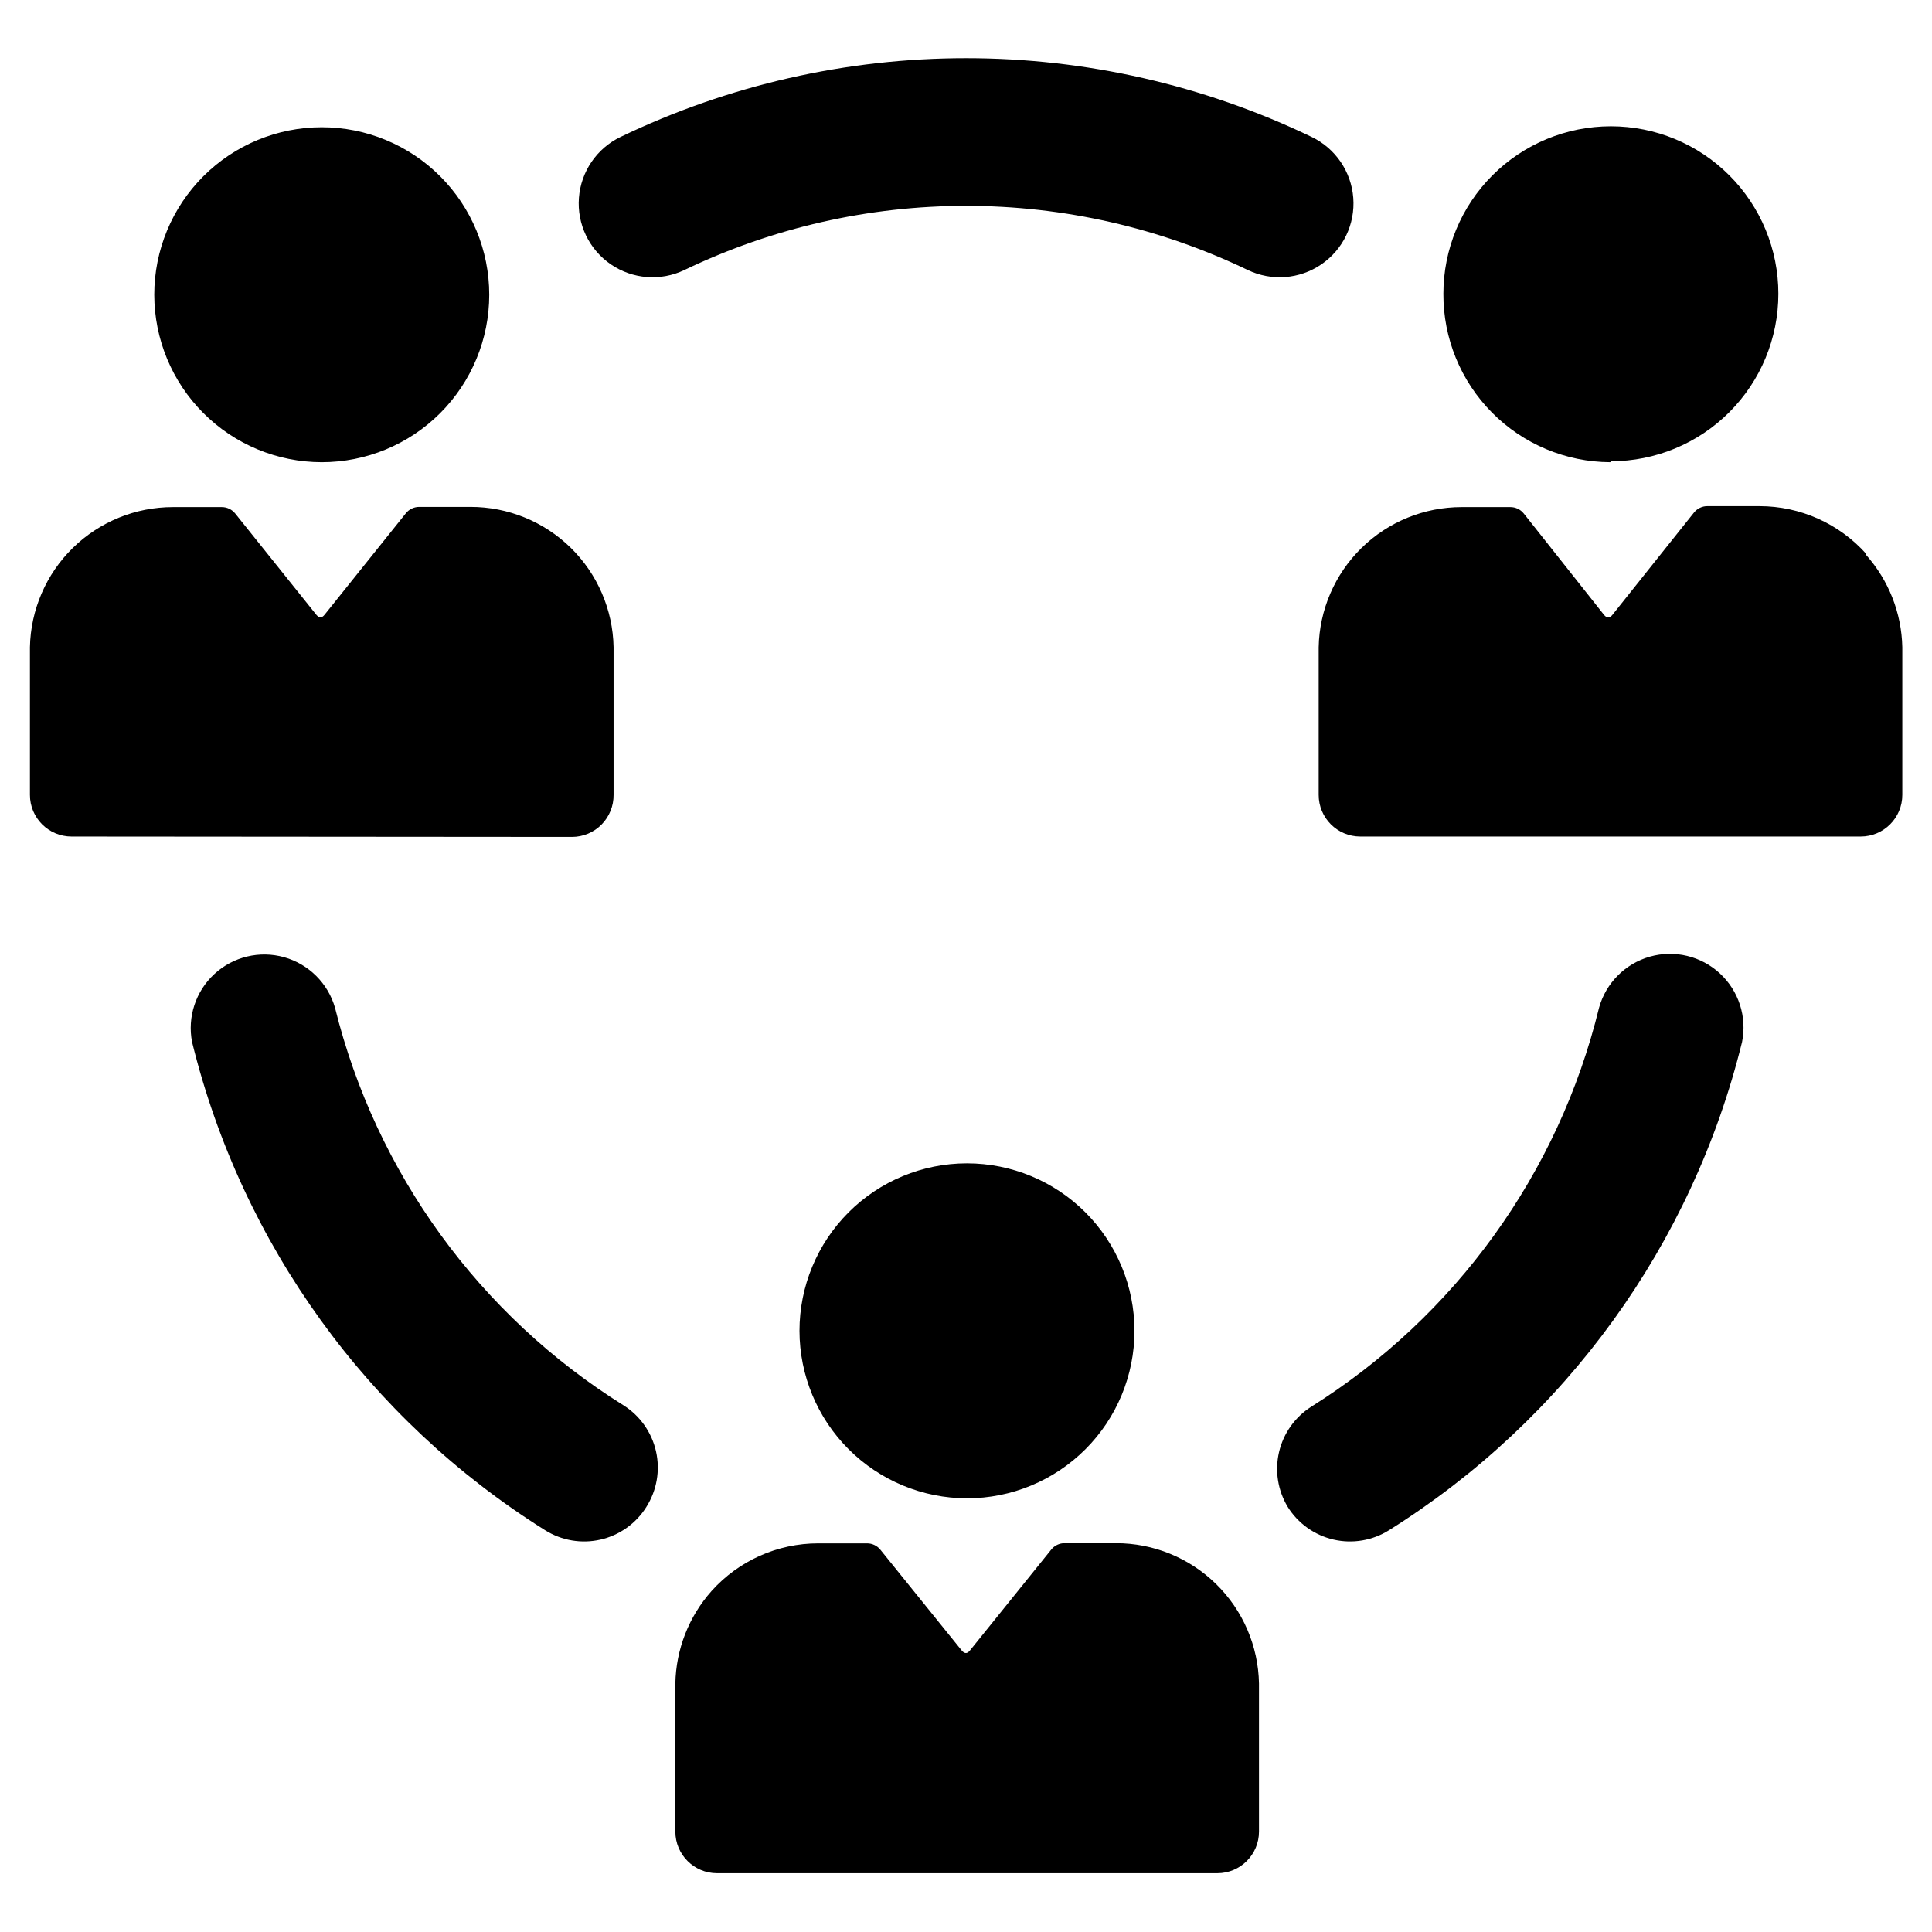<?xml version="1.0" encoding="UTF-8"?>
<!-- Uploaded to: SVG Repo, www.svgrepo.com, Generator: SVG Repo Mixer Tools -->
<svg fill="#000000" width="800px" height="800px" version="1.1" viewBox="144 144 512 512" xmlns="http://www.w3.org/2000/svg">
 <path d="m315.31 543.33c-2.731 4.391-7.102 7.512-12.141 8.676-5.039 1.164-10.332 0.27-14.711-2.481-46.812-29.332-80.367-75.734-93.559-129.38-1.281-6.641 0.965-13.469 5.941-18.047 4.977-4.574 11.969-6.25 18.477-4.422 6.508 1.828 11.605 6.898 13.469 13.398 10.84 43.746 38.289 81.547 76.527 105.4 4.348 2.773 7.418 7.156 8.543 12.188s0.207 10.305-2.547 14.664zm10.078-327.78h-0.004c23.293-11.188 48.801-16.996 74.641-16.996 25.84 0 51.348 5.809 74.641 16.996 6.297 3.023 13.734 2.457 19.5-1.488 5.769-3.941 8.996-10.664 8.465-17.633s-4.738-13.121-11.039-16.145c-28.57-13.738-59.863-20.867-91.566-20.867-31.699 0-62.996 7.129-91.566 20.867-6.301 3.023-10.508 9.176-11.039 16.145s2.695 13.691 8.465 17.633c5.766 3.945 13.203 4.512 19.5 1.488zm159.86 327.78c2.734 4.391 7.102 7.512 12.141 8.676 5.039 1.164 10.332 0.27 14.715-2.481 46.809-29.332 80.363-75.734 93.555-129.38 1.348-6.66-0.871-13.543-5.856-18.164-4.984-4.617-12.012-6.309-18.551-4.465-6.539 1.848-11.648 6.965-13.48 13.508-10.695 43.859-38.078 81.816-76.324 105.8-4.285 2.738-7.332 7.039-8.488 11.988-1.156 4.953-0.336 10.16 2.289 14.512zm85.648-277.09c11.773 0 23.062-4.676 31.387-13 8.324-8.324 13-19.613 13-31.387 0-11.773-4.676-23.062-13-31.387-8.324-8.324-19.613-13-31.387-13s-23.062 4.676-31.387 13c-8.324 8.324-13 19.613-13 31.387-0.051 11.785 4.578 23.109 12.875 31.48 8.293 8.371 19.574 13.105 31.359 13.156zm67.711 24.586c-7.199-8.07-17.496-12.688-28.312-12.695h-13.805c-1.391-0.012-2.711 0.621-3.578 1.711l-21.613 27.105c-0.754 0.957-1.461 0.906-2.215 0l-21.262-26.852c-0.867-1.09-2.184-1.723-3.578-1.715h-12.898c-9.926 0-19.457 3.894-26.543 10.848-7.082 6.953-11.156 16.406-11.34 26.332v39.098c0 6.094 4.938 11.031 11.031 11.031h132.6c6.094 0 11.035-4.938 11.035-11.031v-39.148c-0.188-9.047-3.602-17.727-9.625-24.484zm-409.34-24.336c11.77 0 23.062-4.676 31.387-13 8.32-8.324 13-19.613 13-31.387 0-11.77-4.68-23.059-13-31.383-8.324-8.324-19.617-13-31.387-13-11.773 0-23.062 4.676-31.387 13-8.324 8.324-13 19.613-13 31.383 0.016 11.77 4.695 23.051 13.016 31.371 8.32 8.324 19.602 13.004 31.371 13.016zm66.352 99.301c2.934-0.012 5.742-1.195 7.805-3.285s3.203-4.914 3.18-7.848v-39.148c-0.188-9.934-4.266-19.395-11.363-26.352-7.094-6.953-16.641-10.844-26.574-10.828h-13.555c-1.391-0.008-2.711 0.625-3.574 1.715l-21.512 26.852c-0.754 0.957-1.461 0.906-2.215 0l-21.465-26.801c-0.867-1.09-2.188-1.723-3.578-1.715h-12.949c-9.918-0.004-19.441 3.887-26.527 10.828-7.082 6.941-11.16 16.387-11.359 26.301v39.148c0 6.094 4.941 11.031 11.035 11.031zm104.64 175.28c11.773 0 23.062-4.676 31.387-13 8.324-8.324 13-19.613 13-31.387 0-11.773-4.676-23.062-13-31.387s-19.613-13-31.387-13c-11.77 0-23.062 4.676-31.387 13-8.32 8.324-13 19.613-13 31.387 0.016 11.766 4.695 23.051 13.016 31.371 8.32 8.32 19.605 13 31.371 13.016zm-67.711 24.586c-6.008 6.758-9.402 15.441-9.574 24.484v39.246c0 6.094 4.941 11.035 11.035 11.035h132.6c6.094 0 11.035-4.941 11.035-11.035v-39.246c-0.188-9.934-4.266-19.398-11.363-26.352-7.094-6.957-16.641-10.844-26.574-10.828h-13.555c-1.391-0.012-2.711 0.621-3.574 1.711l-21.516 26.703c-0.754 0.957-1.461 0.906-2.215 0l-21.512-26.652c-0.867-1.09-2.188-1.723-3.578-1.715h-12.898c-10.805-0.004-21.105 4.598-28.312 12.648z"/>
</svg>